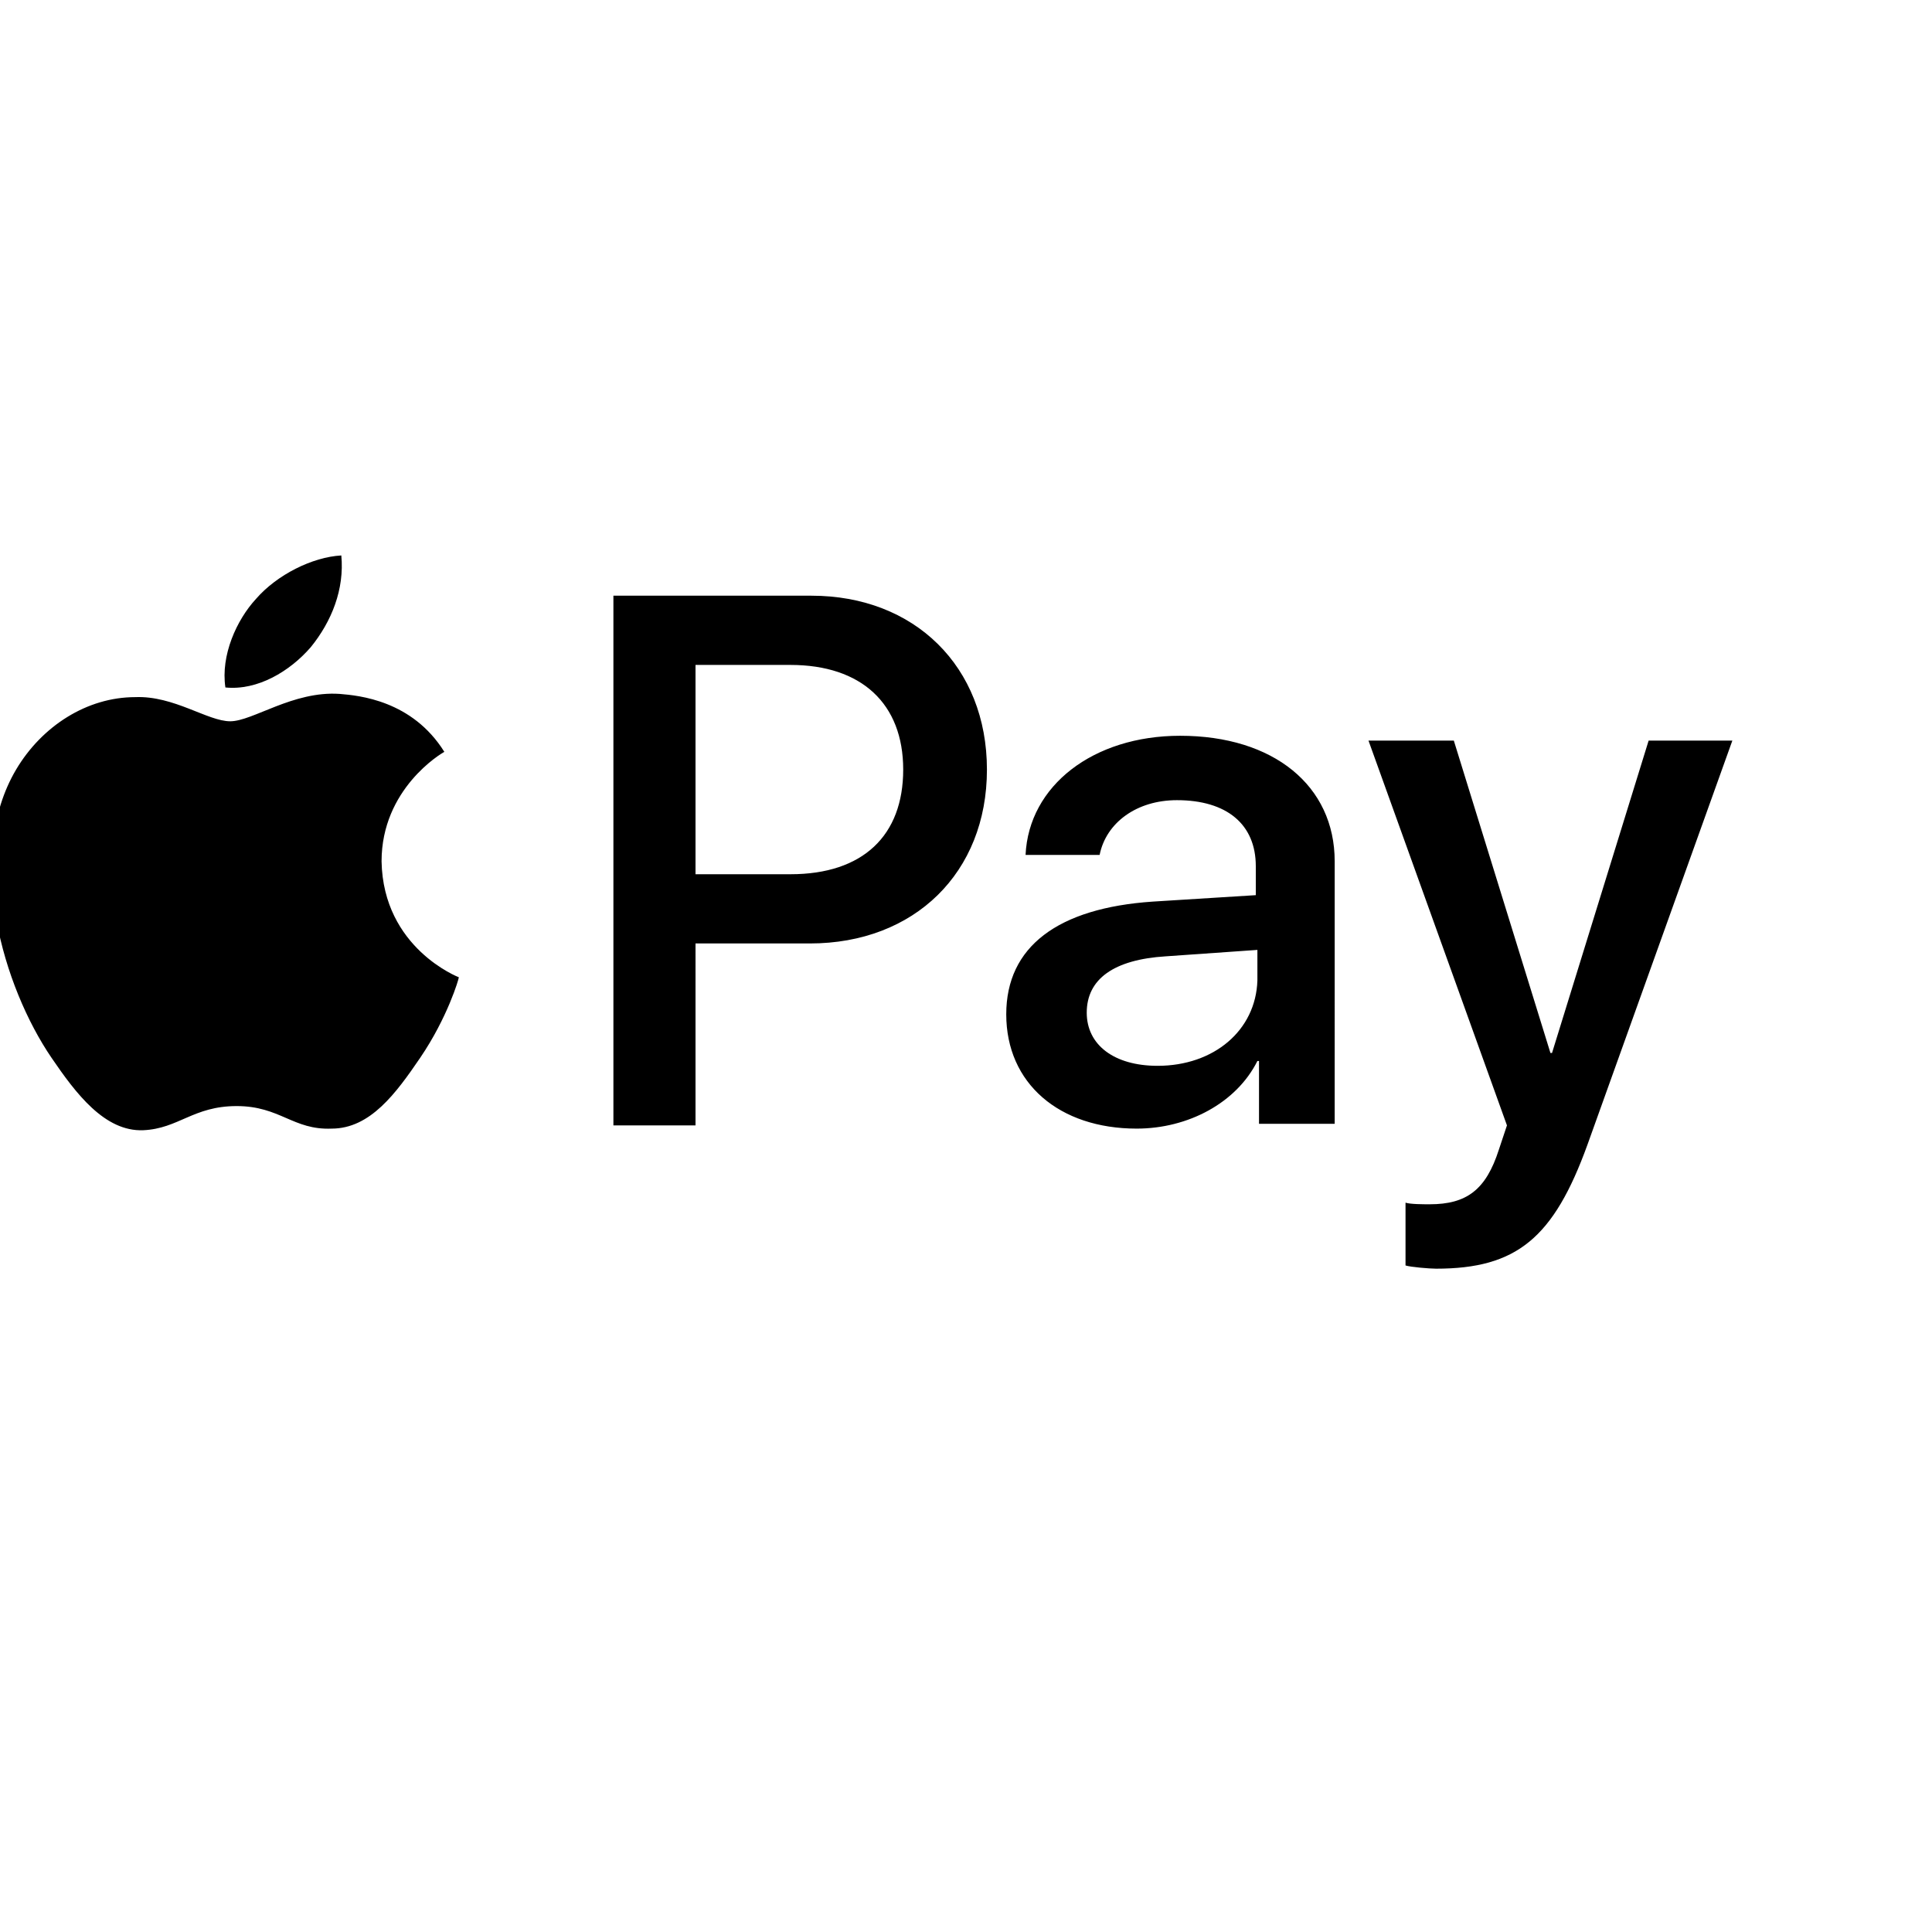 <svg width="200" height="200" xmlns="http://www.w3.org/2000/svg" viewBox="95 10 95 120" xml:space="preserve"><path fill="none" d="M0 0h272.1v133.2H0z"/><path d="M101.8 50.2c-1.3 1.5-3.3 2.7-5.3 2.5-.3-2 .7-4.2 1.9-5.5 1.3-1.5 3.5-2.6 5.3-2.7.2 2.1-.6 4.1-1.9 5.7m1.8 2.9c-2.9-.2-5.4 1.7-6.8 1.7-1.4 0-3.5-1.6-5.9-1.5-3 0-5.8 1.8-7.4 4.5-3.2 5.4-.8 13.5 2.2 17.9 1.5 2.2 3.3 4.6 5.7 4.5 2.2-.1 3.1-1.5 5.8-1.5 2.7 0 3.5 1.5 5.9 1.4 2.4 0 4-2.2 5.5-4.4 1.7-2.5 2.4-4.9 2.4-5 0 0-4.7-1.8-4.8-7.2 0-4.5 3.7-6.7 3.9-6.8-2-3.2-5.3-3.5-6.5-3.6m17-6.1v32.9h5.1V68.6h7.1c6.5 0 11-4.4 11-10.8S139.3 47 132.9 47h-12.3zm5.1 4.3h5.9c4.4 0 7 2.4 7 6.5s-2.5 6.5-7 6.5h-5.9v-13zm27.4 28.8c3.2 0 6.2-1.6 7.5-4.2h.1v3.9h4.7V63.5c0-4.7-3.8-7.8-9.6-7.8-5.4 0-9.4 3.1-9.6 7.4h4.6c.4-2 2.3-3.4 4.8-3.4 3.1 0 4.9 1.5 4.9 4.1v1.8l-6.4.4c-5.9.4-9.1 2.8-9.1 7 0 4.3 3.3 7.1 8.1 7.1zm1.3-3.9c-2.7 0-4.4-1.3-4.4-3.3 0-2.1 1.7-3.3 4.9-3.5l5.7-.4v1.9c-.1 3.1-2.7 5.3-6.2 5.3zm17.3 12.6c5 0 7.3-1.9 9.4-7.7l9-25.1h-5.2l-6 19.4h-.1l-6-19.4h-5.3l8.6 23.9-.5 1.5c-.8 2.5-2 3.4-4.3 3.4-.4 0-1.2 0-1.5-.1v3.9c.3.1 1.5.2 1.9.2z"/></svg>
